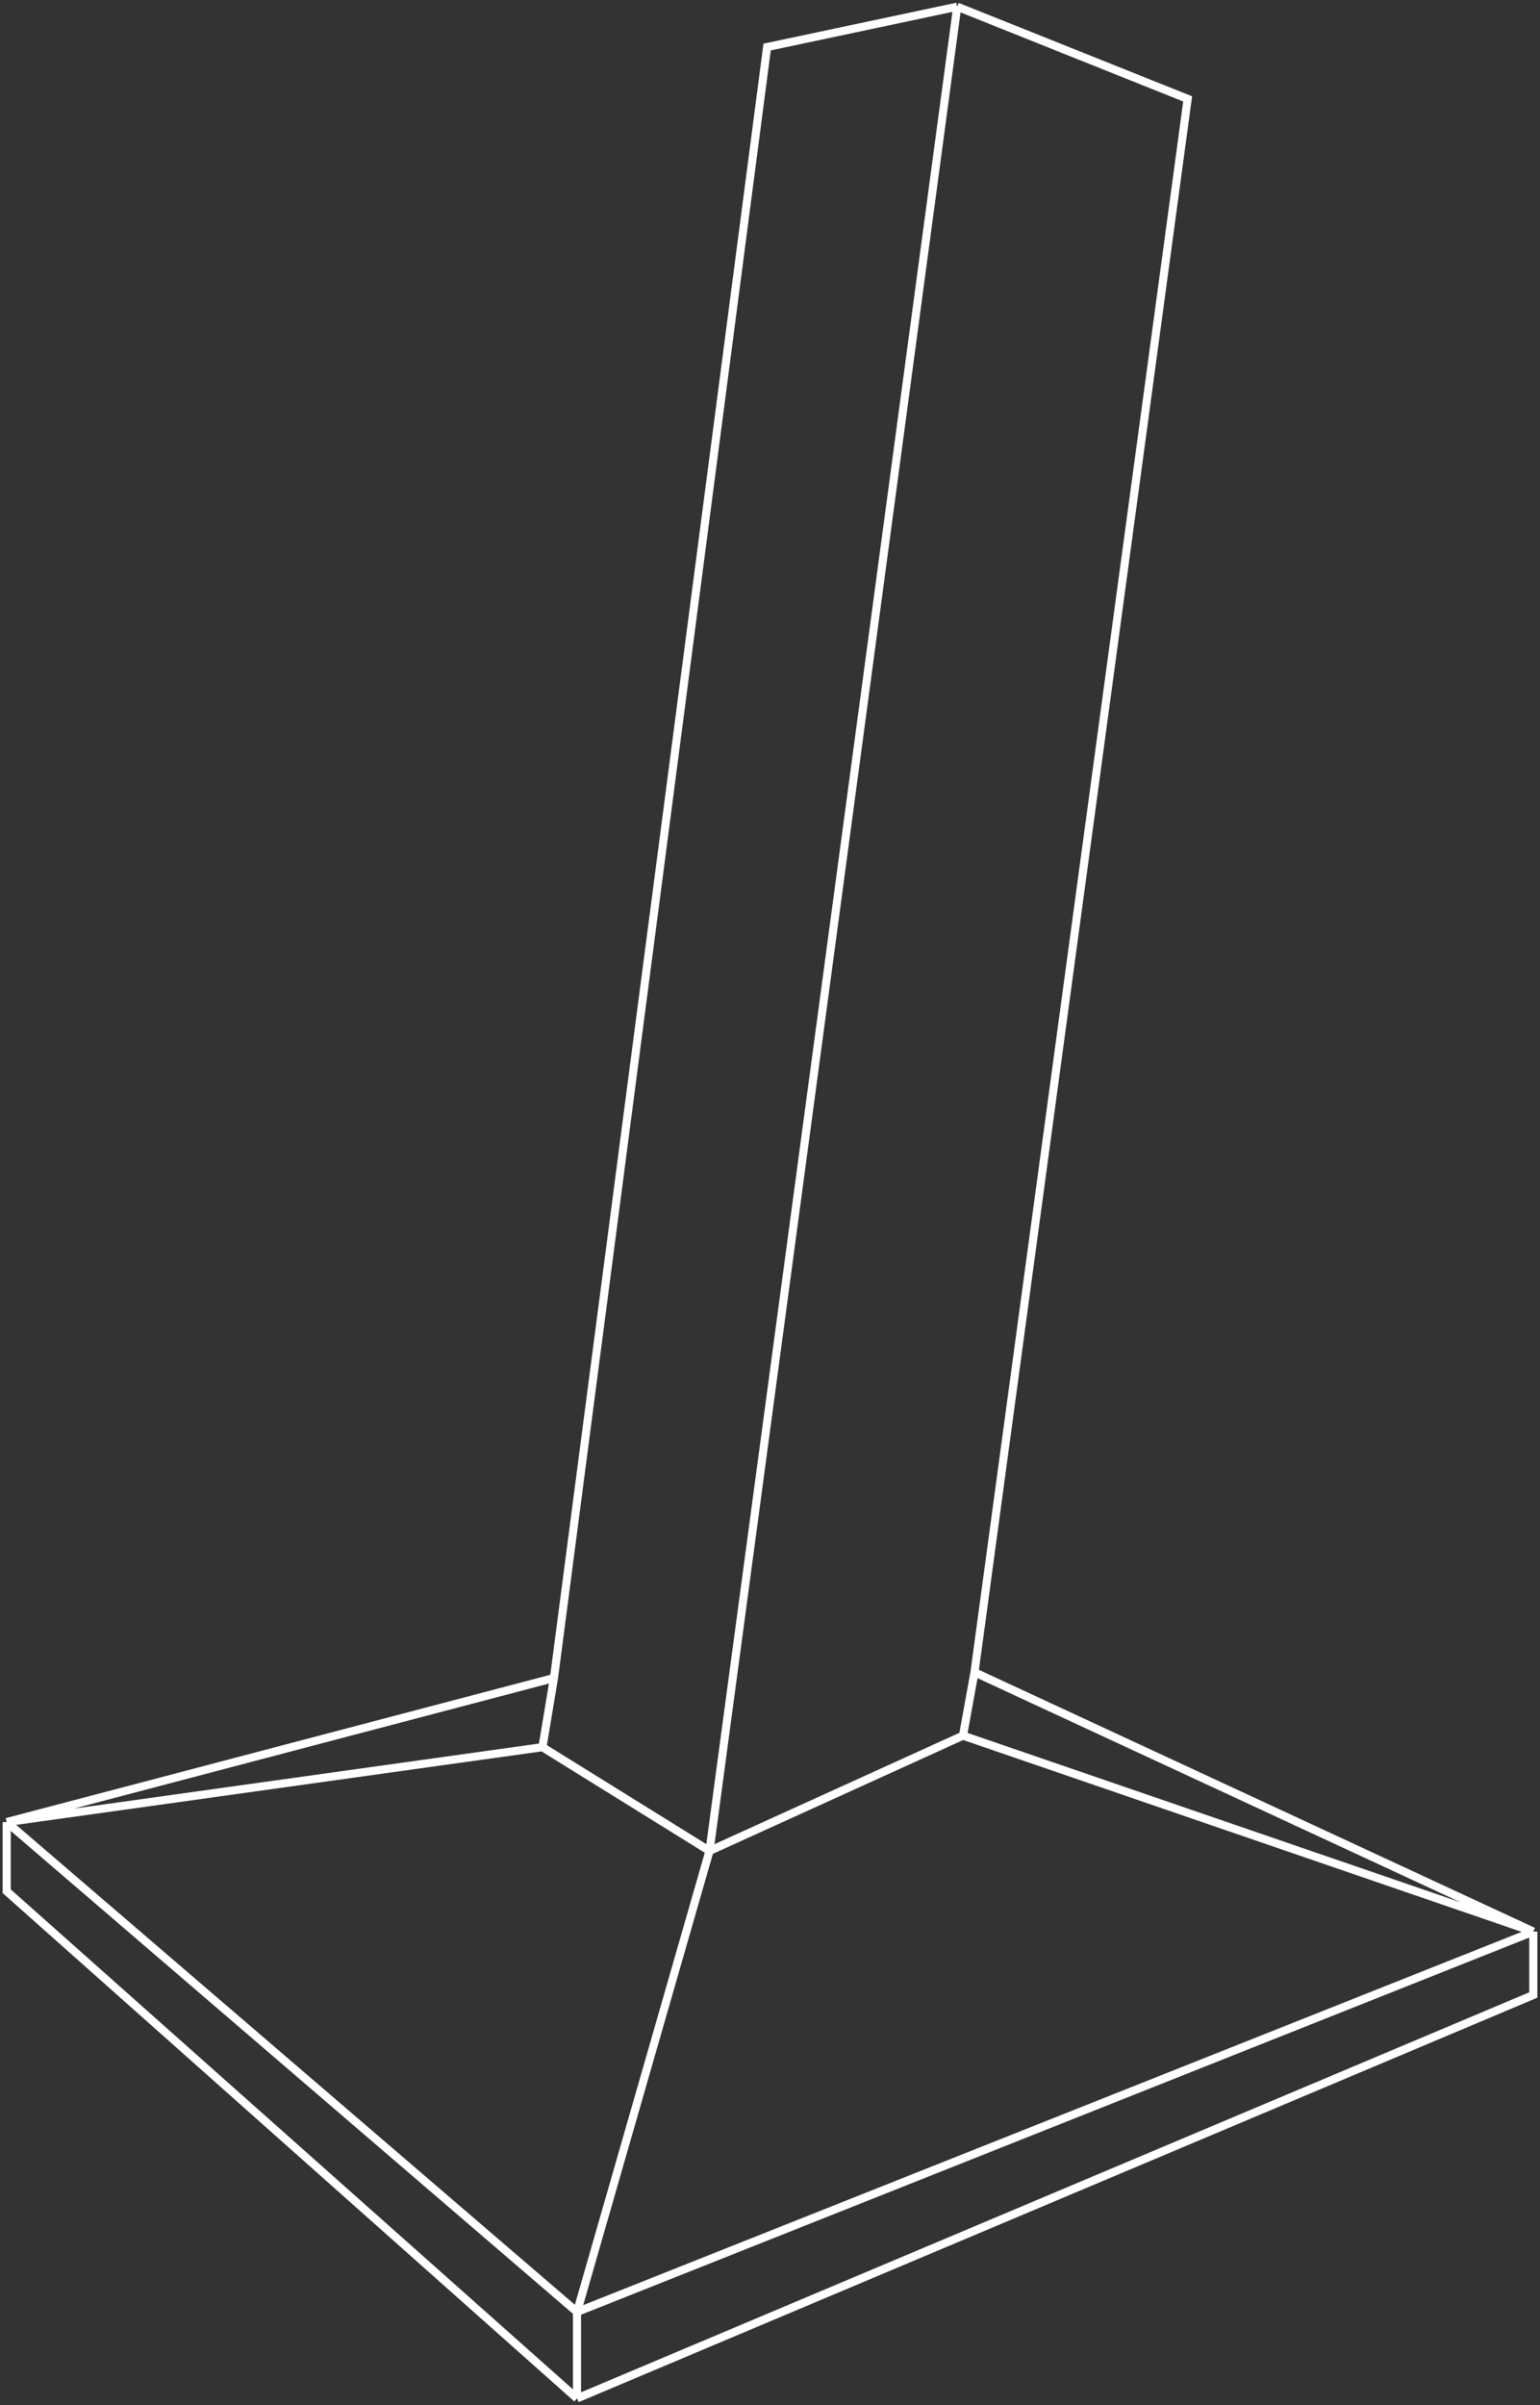 <?xml version="1.0" encoding="UTF-8"?> <svg xmlns="http://www.w3.org/2000/svg" width="230" height="359" viewBox="0 0 230 359" fill="none"><rect x="0" y="0" width="230" height="359" fill="#333333" stroke="none"/> <path d="M1 271.976L82.736 250.47M1 271.976V282.299L86.177 358M1 271.976L86.177 345.096M1 271.976L81.015 260.793M82.736 250.47L114.57 7.022L142.962 1M82.736 250.47L81.015 260.793M142.962 1L177.377 14.764L145.543 249.61M142.962 1L105.966 276.277M145.543 249.61L229 288.32M145.543 249.61L143.823 259.072M229 288.32V297.783L86.177 358M229 288.32L86.177 345.096M229 288.32L143.823 259.072M86.177 358V345.096M86.177 345.096L105.966 276.277M81.015 260.793L105.966 276.277M105.966 276.277L143.823 259.072" stroke="white" stroke-width="1.212"></path> </svg> 